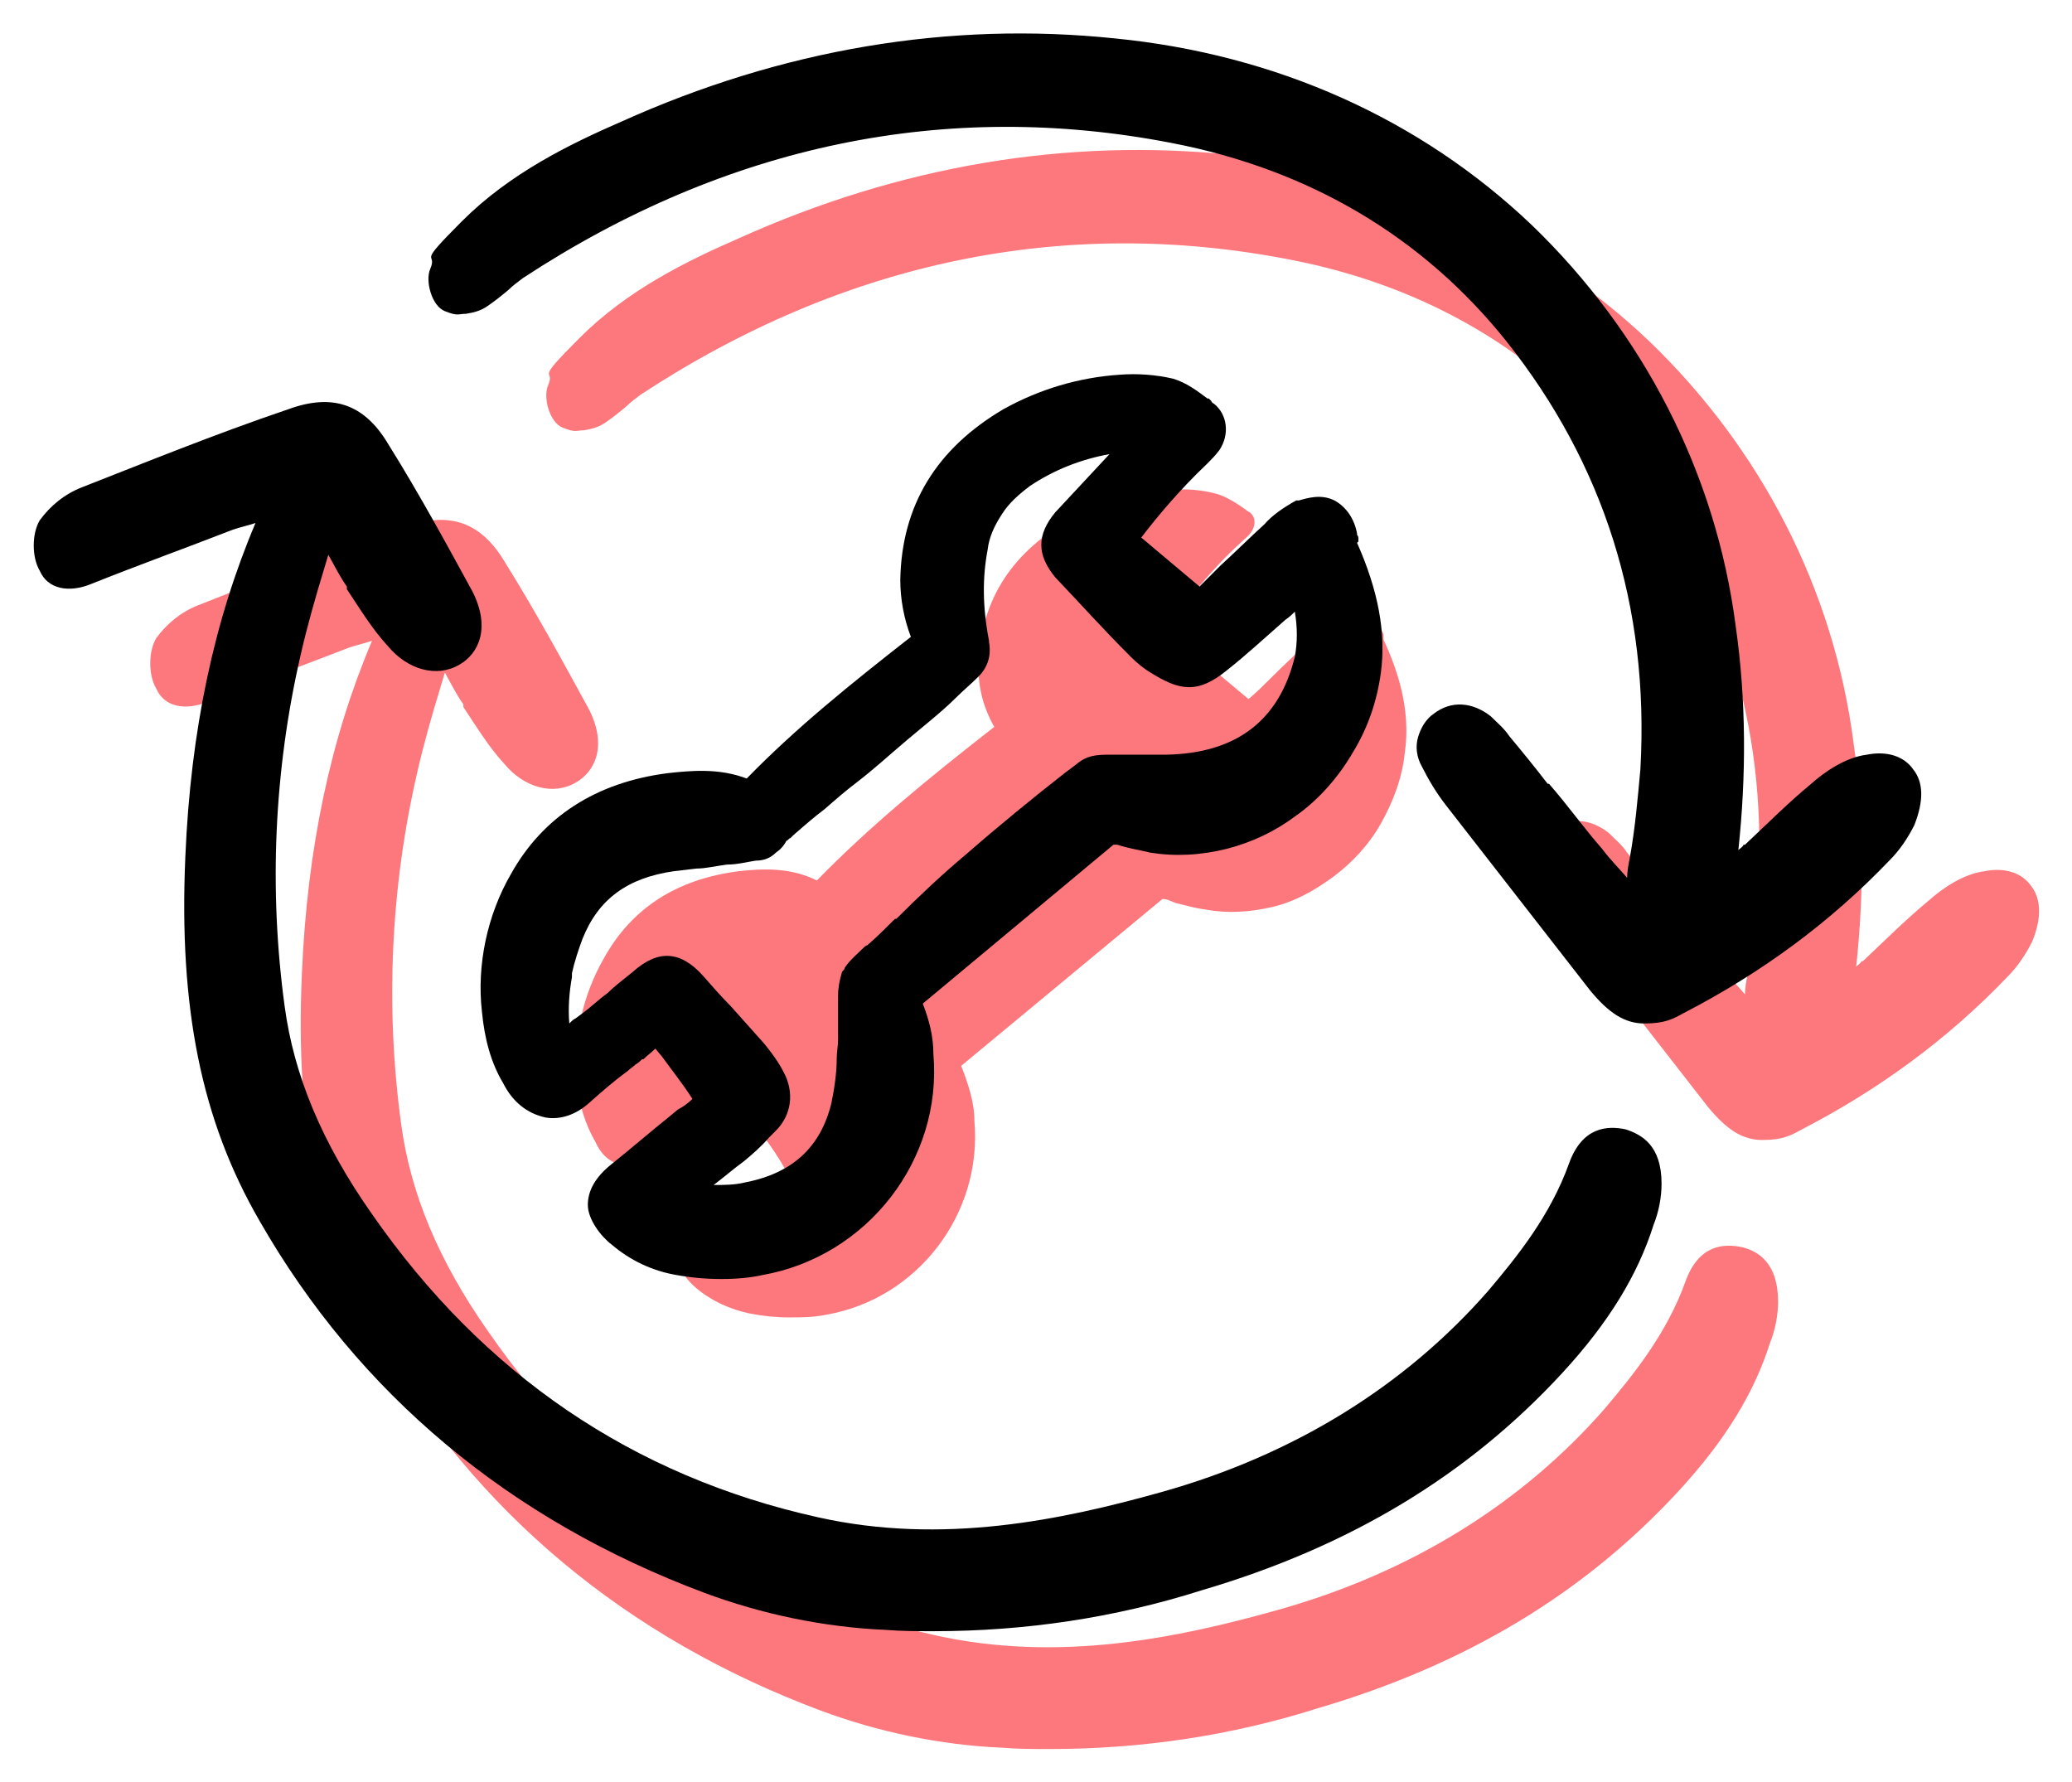 <?xml version="1.0" encoding="UTF-8"?>
<svg id="Layer_1" xmlns="http://www.w3.org/2000/svg" version="1.1" viewBox="0 0 156.5 134.6">
  <!-- Generator: Adobe Illustrator 29.3.1, SVG Export Plug-In . SVG Version: 2.1.0 Build 151)  -->
  <defs>
    <style>
      .st0 {
        fill: #fc787d;
      }
    </style>
  </defs>
  <path class="st0" d="M46.8,88c.7,0,1.4-.1,2-.7.9-.8,1.9-1.6,2.9-2.4.4-.3.8-.6,1.1-.9.5-.4,1-.8,1.6-1.3l.5-.4c.4.5.8,1,1.2,1.5,1.2,1.5,2.3,2.9,3.2,4.5h0c-.1.2-.3.3-.4.4-.7.6-1.4,1.1-2.1,1.6-1.5,1.2-2.9,2.3-4.3,3.5-.8.6-1.1,1.2-1.1,1.7s.4,1.1,1.2,1.8c1.2,1,2.6,1.6,4,1.9,1,.2,2,.3,3,.3s1.8,0,2.8-.2c6.9-1.2,11.8-7.6,11.2-14.6,0-1.5-.5-2.9-1-4.2l15.2-12.6c.4,0,.7.2,1,.3.8.2,1.5.4,2.3.5,1.6.3,3.3.2,5-.2s3.1-1.2,4.5-2.2c1.5-1.1,2.8-2.5,3.7-4.1.9-1.6,1.6-3.4,1.8-5.3.5-3.4-.6-6.4-1.6-8.6,0,0,0-.2,0-.3,0-.2-.2-.5-.3-.7-.1-.7-.5-1.2-.8-1.4s-.8,0-1.5.1c-.8.4-1.5.9-2,1.5-1.4,1.3-2.8,2.6-4.1,3.9-.5.5-.9.9-1.5,1.4l-6.2-5.2h0c0-.1,0-.2.1-.3,1.5-2,3.3-4.3,5.5-6.3.3-.3.6-.5.8-.8.4-.6.3-1.2-.1-1.5,0,0-.2-.1-.3-.2-.7-.5-1.5-1-2.2-1.2-1.1-.3-2.3-.4-3.4-.3-2.8.1-5.4.9-7.8,2.3-4.5,2.6-6.7,6.3-6.8,11.1,0,1.6.4,3.1,1.2,4.5-5,3.9-9.4,7.5-13.4,11.6-2-1-4.1-.9-5.9-.7-4.7.6-8.1,2.8-10.2,6.6-1.6,2.8-2.3,6-2,9.2.1,1.8.6,3.3,1.4,4.7.5,1.1,1.3,1.6,2.1,1.7h0Z"/>
  <g>
    <path class="st0" d="M131.6,94.2c-1.4-.3-3.3-.2-4.3,2.6-1.4,3.9-3.9,7-6.1,9.6-6.3,7.2-14.7,12.4-24.7,15.2-7.5,2.1-16.5,4-25.9,1.9-14-3.1-25.3-10.8-33.7-22.9-3.8-5.4-5.9-10.5-6.6-15.7-1.2-8.8-.8-17.8,1.2-26.5.5-2.2,1.1-4.3,1.8-6.6.1-.3.2-.7.3-1,.5.9.9,1.7,1.4,2.4v.2c1,1.5,1.9,3,3.1,4.3,1.5,1.8,3.7,2.4,5.4,1.4,1.4-.8,2.4-2.7,1-5.5-1.7-3.1-3.9-7.2-6.4-11.2-1.8-3-4.2-3.8-7.5-2.6-5.6,1.9-11,4.1-15.6,5.9-1.3.5-2.4,1.4-3.2,2.5-.6,1-.6,2.8,0,3.8.6,1.4,2.2,1.7,3.9,1,3.5-1.4,7.1-2.7,10.7-4.1.6-.2,1.1-.3,1.7-.5-3.1,7.3-4.9,15.6-5.3,25.2-.5,11.4,1.2,19.9,5.6,27.5,7.5,13.1,18.9,22.6,33.6,28.1,4.3,1.6,9,2.6,13.7,2.8,1.2.1,2.4.1,3.6.1,6.9,0,13.7-1,20.3-3.1,11.2-3.3,20.1-8.7,27.2-16.4,3.5-3.8,5.7-7.4,6.9-11.2.4-1,.6-2.1.6-3.1,0-2.9-1.5-3.8-2.7-4.1h0Z"/>
    <path class="st0" d="M153.4,66.9c-.7-1-2-1.4-3.5-1.1-1.6.2-3.2,1.3-4.2,2.2-1.7,1.4-3.3,3-5,4.6h-.1c-.1.2-.3.3-.4.4.6-5.6.6-11.3-.2-16.9-1.5-11.6-7-22.2-15.4-30.3-8.4-8-19.3-12.9-31.5-14.1-12.5-1.3-25.1.8-37.3,6.3-3.9,1.7-8.4,3.9-12,7.5s-1.8,2.2-2.4,3.6c-.4.9.1,2.8,1.1,3.2s1,.2,1.6.2c.6-.1,1-.2,1.5-.5.6-.4,1.1-.8,1.7-1.3.3-.3.7-.6,1.1-.9,15.4-10.1,32-13.5,49-10.2,10.4,2,19,7.1,25.3,15,7.3,9.2,10.8,20,10.1,32.3-.2,2.2-.4,4.5-.8,6.7-.1.5-.2,1-.2,1.5-.6-.7-1.3-1.4-1.9-2.2-1.4-1.6-2.6-3.3-4-4.9h-.1c-1-1.3-1.9-2.4-2.9-3.6-.4-.6-.9-1-1.4-1.5-1.4-1.1-3-1.2-4.3-.2-.6.4-1,1.1-1.2,1.8-.2.7-.1,1.5.3,2.2.5,1,1.1,2,1.8,2.9,3.9,5,7.7,9.9,10.9,14,1.4,1.7,2.6,2.5,4.1,2.5s2.1-.3,3-.8c5.8-3,11-6.8,15.5-11.5.8-.8,1.4-1.7,1.9-2.7.7-1.7.7-3.2-.1-4.2Z"/>
  </g>
  <g>
    <path d="M122.8,85.3c-1.4-.3-3.3-.2-4.3,2.6-1.4,3.9-3.9,7-6.1,9.6-6.3,7.2-14.7,12.4-24.7,15.2-7.5,2.1-16.5,4-25.9,1.9-14-3.1-25.3-10.8-33.7-22.9-3.8-5.4-5.9-10.5-6.6-15.7-1.2-8.8-.8-17.8,1.2-26.5.5-2.2,1.1-4.3,1.8-6.6.1-.3.2-.7.3-1,.5.9.9,1.7,1.4,2.4v.2c1,1.5,1.9,3,3.1,4.3,1.5,1.8,3.7,2.4,5.4,1.4,1.4-.8,2.4-2.7,1-5.5-1.7-3.1-3.9-7.2-6.4-11.2-1.8-3-4.2-3.8-7.5-2.6-5.6,1.9-11,4.1-15.6,5.9-1.3.5-2.4,1.4-3.2,2.5-.6,1-.6,2.8,0,3.8.6,1.4,2.2,1.7,3.9,1,3.5-1.4,7.1-2.7,10.7-4.1.6-.2,1.1-.3,1.7-.5-3.1,7.3-4.9,15.6-5.3,25.2-.5,11.4,1.2,19.9,5.6,27.5,7.5,13.1,18.9,22.6,33.6,28.1,4.3,1.6,9,2.6,13.7,2.8,1.2.1,2.4.1,3.6.1,6.9,0,13.7-1,20.3-3.1,11.2-3.3,20.1-8.7,27.2-16.4,3.5-3.8,5.7-7.4,6.9-11.2.4-1,.6-2.1.6-3.1,0-2.9-1.5-3.7-2.7-4.1h0Z"/>
    <path d="M144.5,58.1c-.7-1-2-1.4-3.5-1.1-1.6.2-3.2,1.3-4.2,2.2-1.7,1.4-3.3,3-5,4.6h-.1c-.1.2-.3.3-.4.4.6-5.6.6-11.3-.2-16.9-1.5-11.6-7-22.2-15.4-30.3-8.4-8-19.3-12.9-31.5-14.1-12.5-1.3-25.1.8-37.3,6.3-3.9,1.7-8.4,3.9-12,7.5s-1.8,2.2-2.4,3.6c-.4.9.1,2.8,1.1,3.2s1,.2,1.6.2c.6-.1,1-.2,1.5-.5.6-.4,1.1-.8,1.7-1.3.3-.3.7-.6,1.1-.9,15.4-10.1,32-13.5,49-10.2,10.4,2,19,7.1,25.3,15,7.3,9.2,10.8,20,10.1,32.3-.2,2.2-.4,4.5-.8,6.7-.1.5-.2,1-.2,1.5-.6-.7-1.3-1.4-1.9-2.2-1.4-1.6-2.6-3.3-4-4.9h-.1c-1-1.3-1.9-2.4-2.9-3.6-.4-.6-.9-1-1.4-1.5-1.4-1.1-3-1.2-4.3-.2-.6.4-1,1.1-1.2,1.8-.2.7-.1,1.5.3,2.2.5,1,1.1,2,1.8,2.9,3.9,5,7.7,9.9,10.9,14,1.4,1.7,2.6,2.5,4.1,2.5s2.1-.3,3-.8c5.8-3,11-6.8,15.5-11.5.8-.8,1.4-1.7,1.9-2.7.7-1.8.7-3.2-.1-4.2Z"/>
  </g>
  <path d="M102.6,40.9c0,0,0-.2,0-.2,0-.1,0-.2-.1-.3,0,0,0-.1,0-.1-.2-1.1-.8-2-1.7-2.5-1-.5-2-.2-2.7,0,0,0-.1,0-.2,0-.9.5-1.8,1.1-2.4,1.8-1.1,1-2.2,2.1-3.3,3.1l-1.1,1.1c-.2.2-.3.3-.5.5l-4.4-3.7c1.3-1.7,3-3.7,4.9-5.5l.2-.2c.2-.2.5-.5.8-.9.8-1.2.6-2.7-.4-3.5,0,0-.2-.1-.2-.2,0,0-.1-.1-.2-.2h-.1c-.8-.6-1.6-1.2-2.6-1.5-1.3-.3-2.7-.4-4-.3-3.1.2-6.1,1.1-8.8,2.6-5.1,3-7.7,7.3-7.8,12.9,0,1.5.3,3,.8,4.3-4.6,3.6-8.7,6.9-12.4,10.7-2.1-.8-4.2-.6-6-.4-5.4.7-9.4,3.3-11.8,7.6-1.8,3.1-2.6,6.9-2.2,10.4.2,2.1.7,3.9,1.6,5.4.7,1.4,1.8,2.3,3.2,2.6,0,0,0,0,0,0,1.1.2,2.3-.2,3.3-1.1.9-.8,1.8-1.6,2.9-2.4.2-.2.4-.3.6-.5.2-.1.4-.3.5-.4,0,0,0,0,.1,0,.3-.3.6-.5.9-.8l.5.6c.8,1.1,1.6,2.1,2.3,3.2-.3.3-.7.6-1.1.8l-.6.5c-1.5,1.2-3,2.5-4.5,3.7-1.1.9-1.7,1.9-1.7,3s1,2.4,1.8,3c1.4,1.2,3.1,2,4.9,2.3,1.1.2,2.2.3,3.4.3s2.2-.1,3.1-.3c7.9-1.4,13.6-8.7,12.9-16.7,0-1.3-.3-2.5-.8-3.8l14.4-12c0,0,.2,0,.3,0,.9.3,1.7.4,2.5.6,1.9.3,3.8.2,5.8-.3,1.9-.5,3.6-1.3,5.2-2.5,1.7-1.2,3.2-2.9,4.3-4.8,1.1-1.8,1.8-3.8,2.1-6,.4-3-.2-6.2-1.8-9.8ZM43.2,73.5c.2-.9.5-1.8.8-2.6,1.2-3,3.4-4.6,6.9-5.1l1.7-.2c.7,0,1.5-.2,2.3-.3.8,0,1.5-.2,2.2-.3.6,0,1.1-.2,1.5-.6.3-.2.6-.5.8-.9.1,0,.2-.2.3-.2,0,0,.1-.1.2-.2,0,0,0,0,0,0,.8-.7,1.6-1.4,2.4-2,.8-.7,1.6-1.4,2.4-2,1.3-1,2.5-2.1,3.8-3.2l1.8-1.5c.6-.5,1.3-1.1,1.9-1.7.5-.5,1.1-1,1.6-1.5,1.1-1,1-2.2.9-2.7,0,0,0,0,0-.1-.5-2.6-.5-4.8-.1-6.9.1-.9.5-1.8,1.1-2.7.5-.8,1.3-1.5,2.1-2.1,1.8-1.2,3.8-2,6-2.4-1.3,1.4-2.7,2.9-4.1,4.4-1.4,1.7-1.4,3.2,0,4.9,1.9,2,3.6,3.9,5.7,6,.5.5,1,.9,1.5,1.2,2.1,1.3,3.5,1.7,5.8-.2,1.4-1.1,2.8-2.4,4.4-3.8.3-.2.5-.4.7-.6.2,1.2.2,2.3,0,3.4-1.2,4.9-4.5,7.3-9.7,7.4-.7,0-1.4,0-2,0-.8,0-1.7,0-2.5,0-1.3,0-1.8.3-2.4.8l-.8.6c-2.3,1.8-5,4-7.4,6.1-1.8,1.5-3.6,3.2-5.3,4.9h-.1c-.7.7-1.4,1.4-2.1,2-.1,0-.3.2-.4.3h0c-.4.4-.9.8-1.3,1.4,0,.1-.1.2-.2.3-.2.7-.3,1.2-.3,1.8v.3c0,.5,0,.9,0,1.3,0,.3,0,.6,0,.9,0,.3,0,.6,0,.8,0,.5-.1,1-.1,1.4,0,1.2-.2,2.4-.4,3.4-.8,3.3-2.9,5.3-6.5,6-.8.2-1.6.2-2.4.2.8-.6,1.6-1.3,2.3-1.8.6-.5,1.3-1.1,1.9-1.8l.5-.5c1.2-1.2,1.4-2.9.6-4.4-.4-.8-1-1.6-1.5-2.2,0,0,0,0,0,0-.8-.9-1.7-1.9-2.5-2.8-.7-.7-1.4-1.5-2.1-2.3-1.7-1.9-3.4-2-5.3-.3-.6.5-1.3,1-1.9,1.6-.7.5-1.3,1.1-2,1.6l-.4.3c-.2.1-.3.2-.5.4-.1-1.2,0-2.4.2-3.5Z"/>
</svg>
